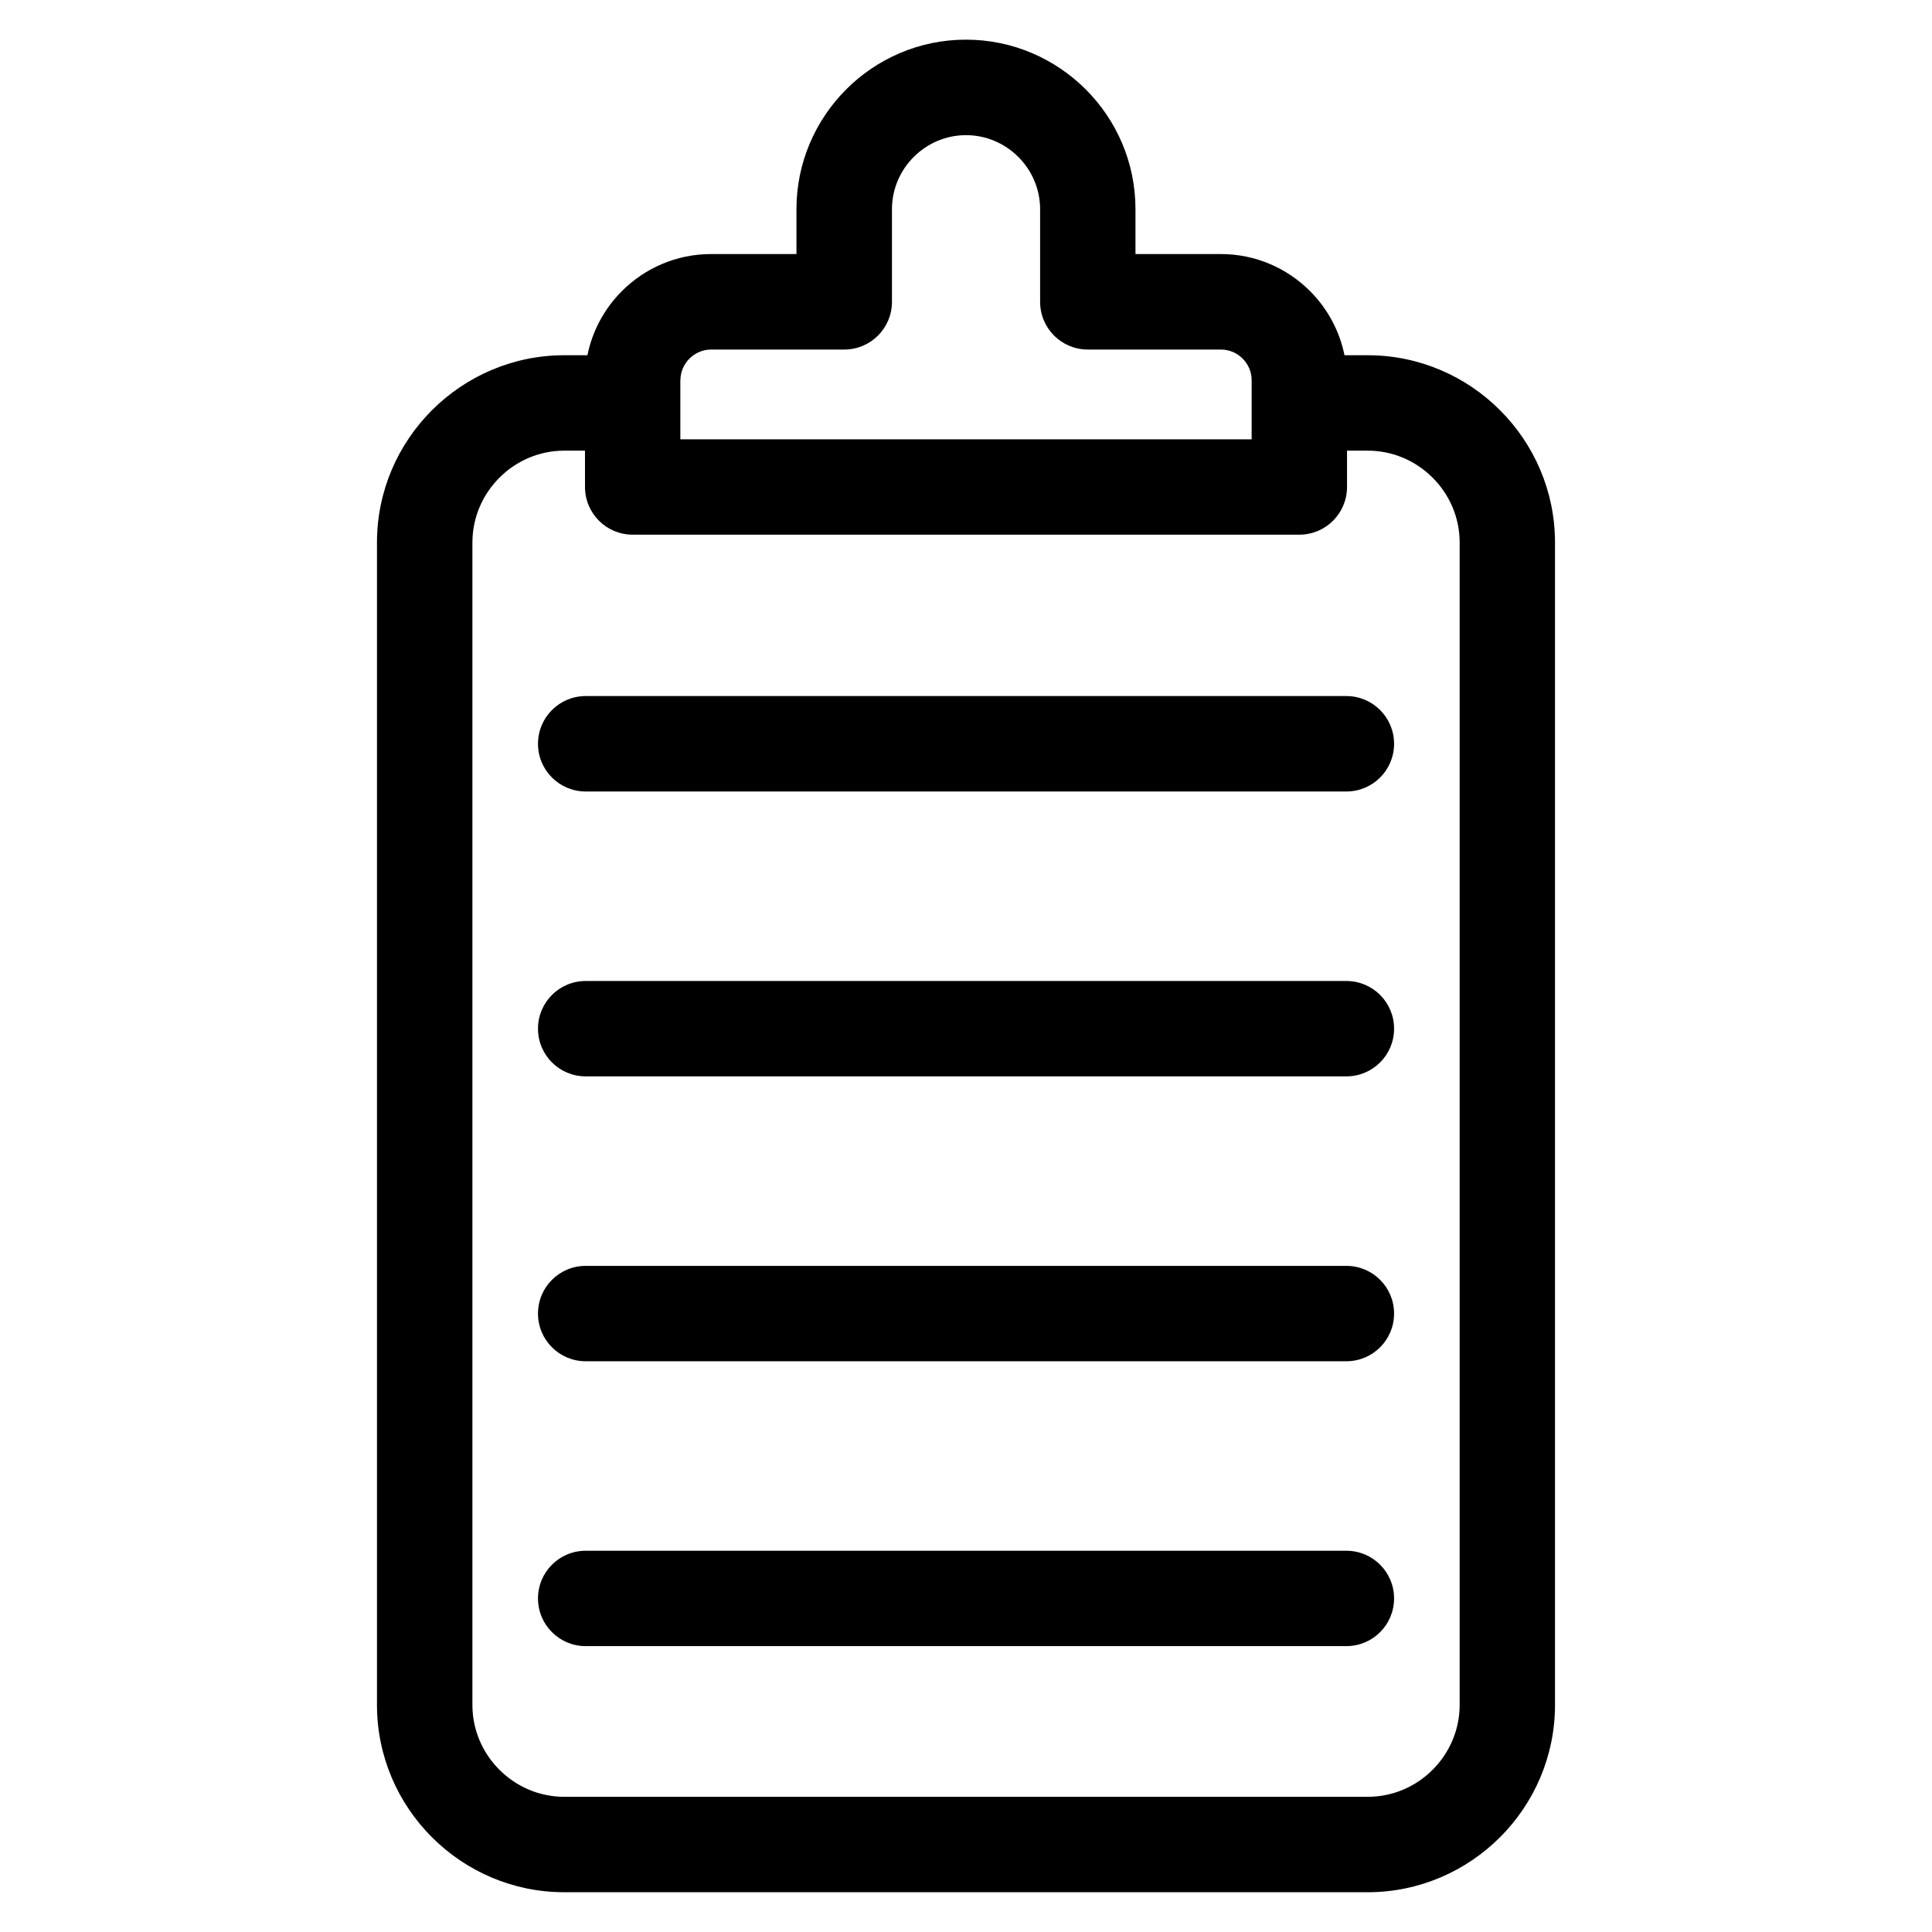 <?xml version="1.0" encoding="UTF-8"?>
<!-- Uploaded to: ICON Repo, www.svgrepo.com, Generator: ICON Repo Mixer Tools -->
<svg fill="#000000" width="800px" height="800px" version="1.1" viewBox="144 144 512 512" xmlns="http://www.w3.org/2000/svg">
 <path d="m500.32 238.14h6.137c13.664 0 26.074 5.578 35.066 14.57 8.992 8.992 14.57 21.402 14.57 35.066v308.05c0 13.664-5.578 26.074-14.57 35.066-8.992 8.977-21.402 14.57-35.066 14.57h-212.92c-13.664 0-26.074-5.578-35.066-14.57-8.992-8.992-14.57-21.402-14.57-35.066v-308.05c0-13.664 5.578-26.074 14.57-35.066 8.992-8.977 21.402-14.57 35.066-14.57h6.137c1.328-6.559 4.578-12.438 9.145-17.004 6.047-6.047 14.402-9.809 23.594-9.809h22.656v-11.895c0-12.363 5.047-23.594 13.18-31.742 8.133-8.133 19.363-13.18 31.742-13.18 12.363 0 23.594 5.047 31.742 13.18 8.133 8.133 13.18 19.363 13.18 31.742v11.895h22.656c9.203 0 17.547 3.762 23.594 9.809 4.566 4.566 7.812 10.445 9.145 17.004zm-201.11 342.1c-6.984 0-12.637-5.652-12.637-12.637s5.652-12.637 12.637-12.637h201.6c6.984 0 12.637 5.652 12.637 12.637s-5.652 12.637-12.637 12.637zm0-75.496c-6.984 0-12.637-5.652-12.637-12.637s5.652-12.637 12.637-12.637h201.6c6.984 0 12.637 5.652 12.637 12.637s-5.652 12.637-12.637 12.637zm0-75.496c-6.984 0-12.637-5.652-12.637-12.637 0-6.984 5.652-12.637 12.637-12.637h201.6c6.984 0 12.637 5.652 12.637 12.637 0 6.984-5.652 12.637-12.637 12.637zm0-75.496c-6.984 0-12.637-5.652-12.637-12.637s5.652-12.652 12.637-12.652h201.6c6.984 0 12.637 5.668 12.637 12.652s-5.652 12.637-12.637 12.637zm-0.18-90.324h-5.488c-6.695 0-12.773 2.734-17.184 7.164-4.43 4.43-7.164 10.504-7.164 17.184v308.05c0 6.68 2.734 12.773 7.164 17.184 4.414 4.43 10.504 7.164 17.184 7.164h212.92c6.695 0 12.773-2.734 17.199-7.164 4.414-4.43 7.164-10.504 7.164-17.184v-308.05c0-6.68-2.734-12.773-7.164-17.184-4.43-4.43-10.504-7.164-17.199-7.164h-5.488v9.629c0 6.984-5.652 12.637-12.637 12.637h-176.67c-6.984 0-12.637-5.652-12.637-12.637v-9.629zm25.27-18.68v15.676h151.4v-15.676c0-2.223-0.922-4.246-2.402-5.727-1.48-1.48-3.508-2.387-5.727-2.387h-35.293c-6.984 0-12.637-5.652-12.637-12.637v-24.547c0-5.379-2.207-10.293-5.773-13.859-3.566-3.566-8.48-5.773-13.859-5.773-5.379 0-10.293 2.207-13.859 5.773-3.566 3.566-5.773 8.48-5.773 13.859v24.547c0 6.984-5.652 12.637-12.637 12.637h-35.293c-2.223 0-4.246 0.922-5.727 2.387-1.48 1.48-2.402 3.508-2.402 5.727z"/>
</svg>